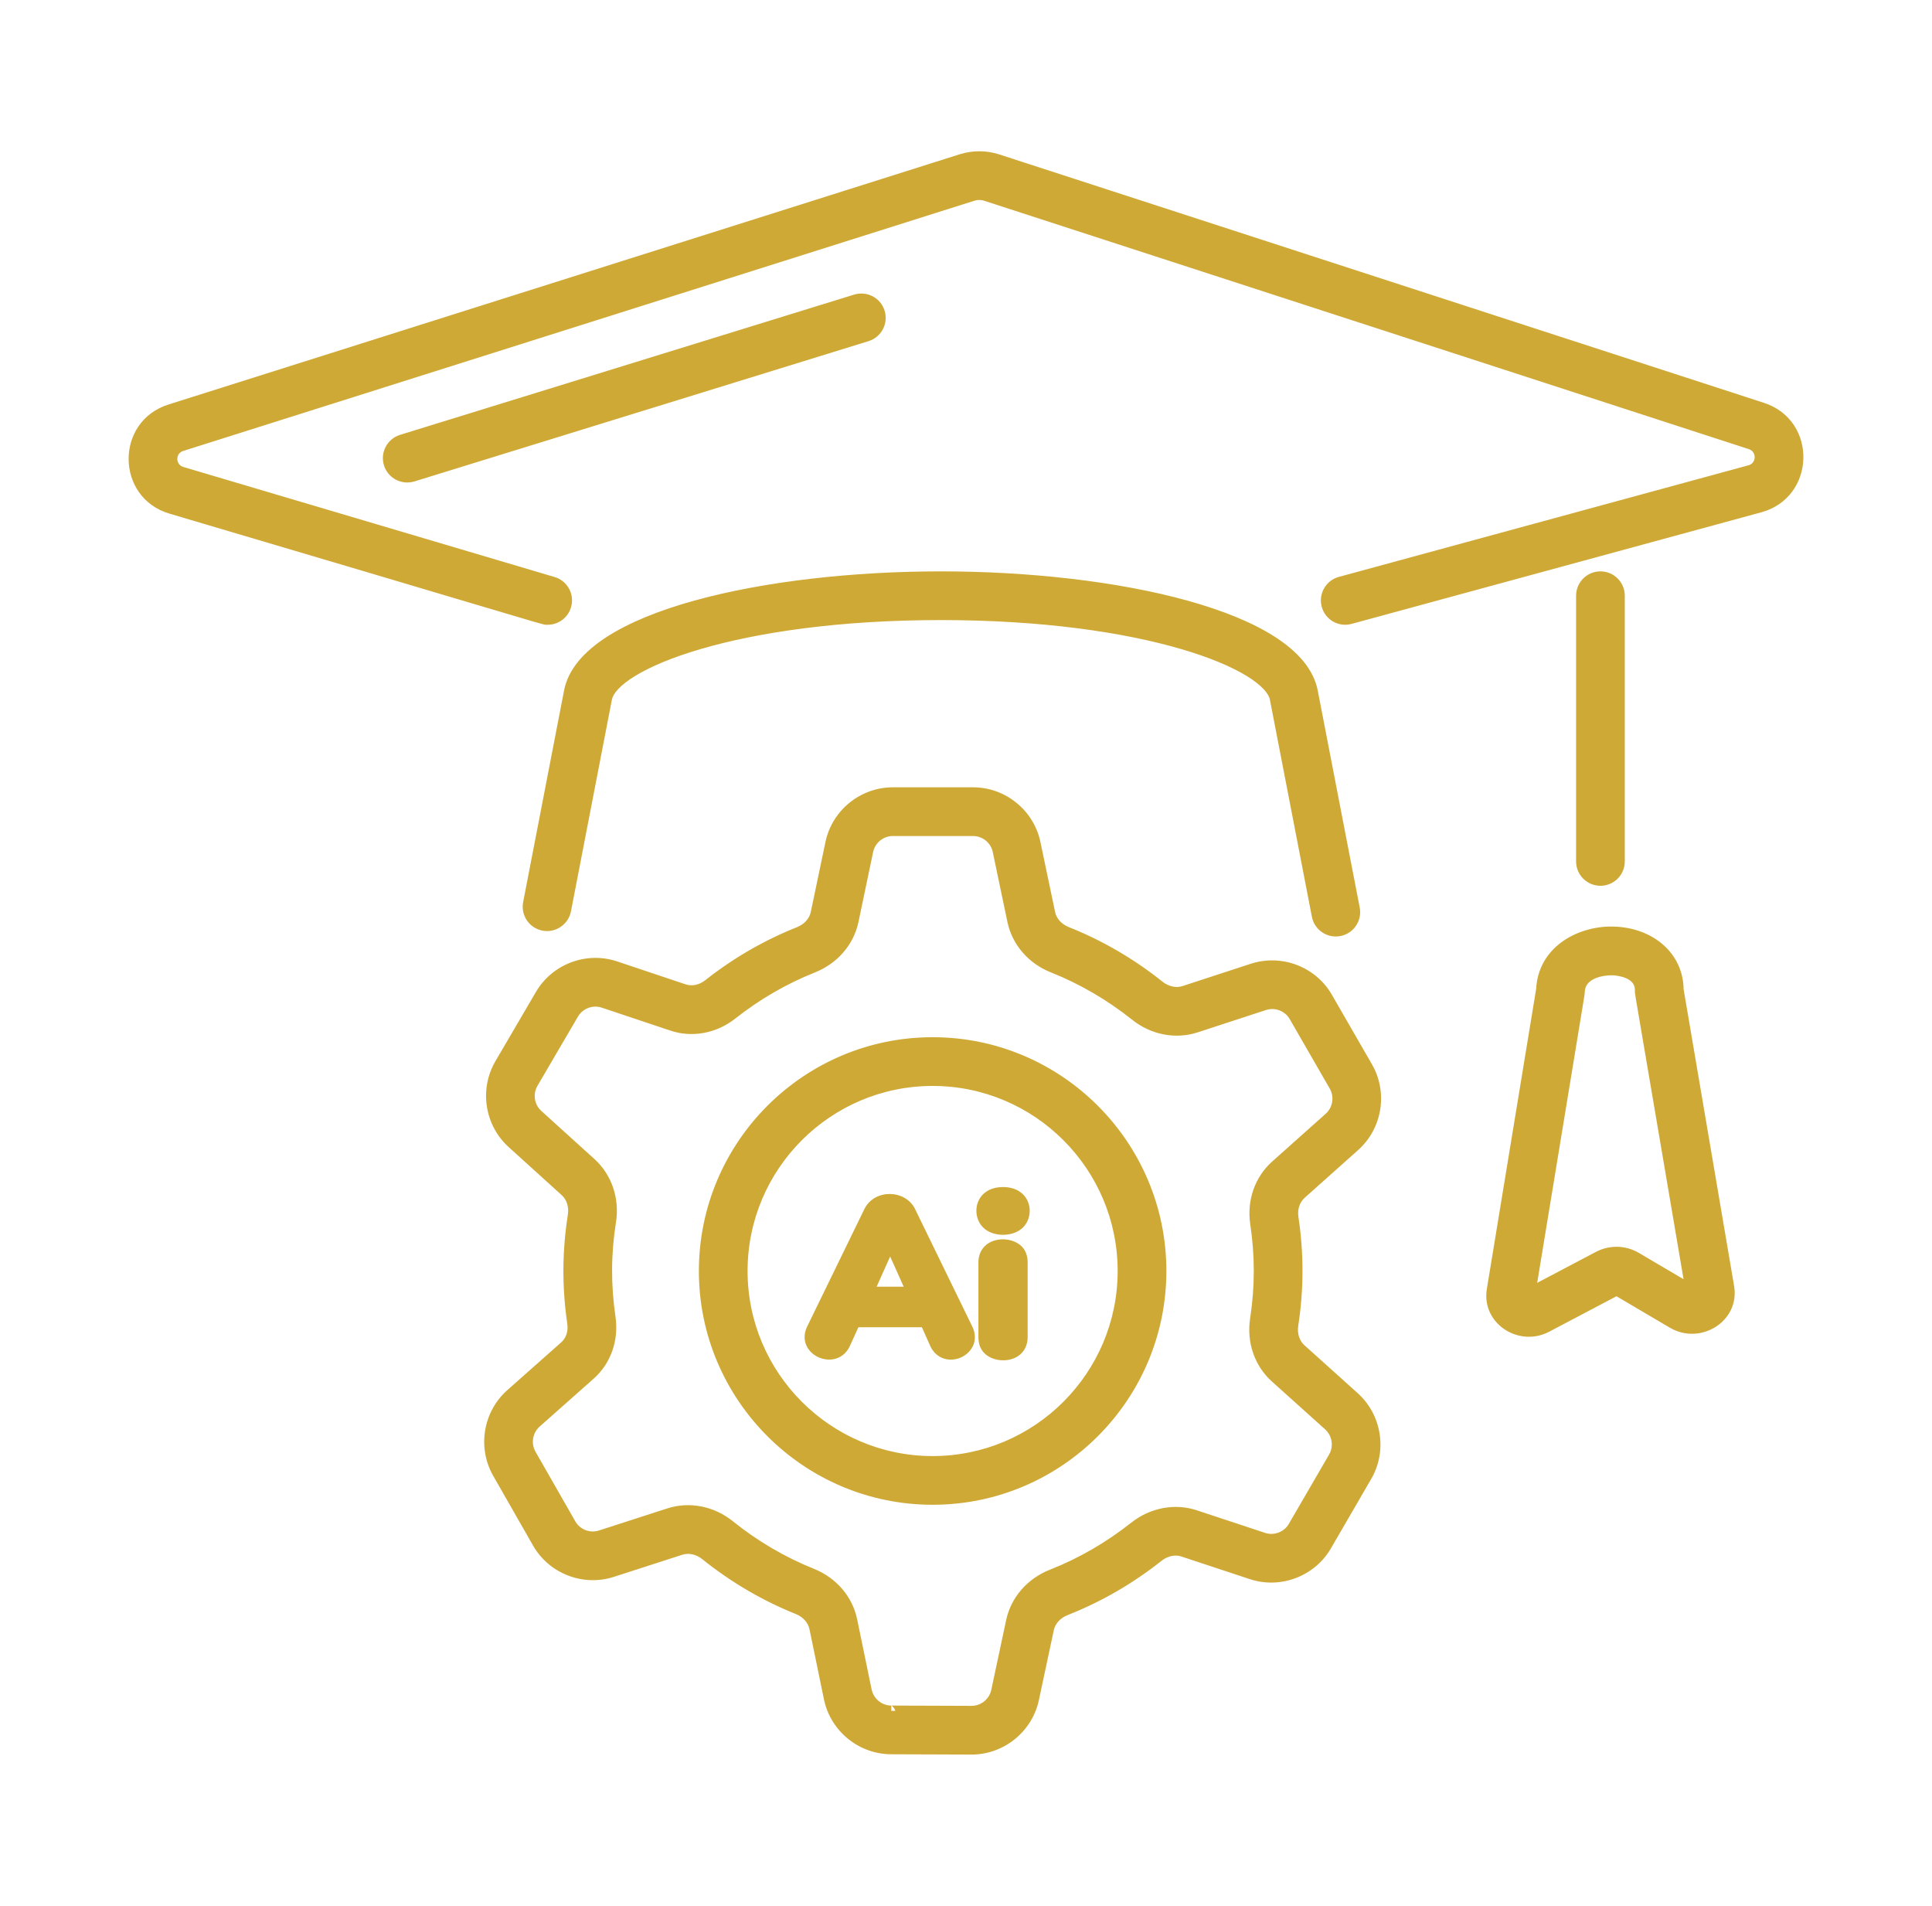 <svg width="73" height="72" viewBox="0 0 73 72" fill="none" xmlns="http://www.w3.org/2000/svg">
<mask id="path-1-outside-1_25818_34287" maskUnits="userSpaceOnUse" x="4.06" y="4.915" width="65" height="62" fill="black">
<rect fill="white" x="4.06" y="4.915" width="65" height="62"/>
<path fill-rule="evenodd" clip-rule="evenodd" d="M17.961 22.624L17.96 22.624C15.985 22.036 12.53 21.008 6.46 19.213C4.611 18.665 4.586 16.055 6.427 15.473L36.324 6.019C36.776 5.878 37.248 5.88 37.695 6.025L66.585 15.408C68.439 16.009 68.373 18.651 66.495 19.162L51.018 23.377C50.628 23.483 50.238 23.255 50.134 22.872C50.03 22.488 50.256 22.092 50.639 21.988L66.117 17.772C66.616 17.637 66.631 16.937 66.141 16.778L37.251 7.394C37.09 7.341 36.919 7.341 36.758 7.392L6.861 16.846C6.376 16.998 6.379 17.688 6.868 17.832L20.899 21.992C21.281 22.105 21.498 22.506 21.385 22.887C21.292 23.2 21.006 23.403 20.695 23.403C20.688 23.403 20.683 23.403 20.678 23.403L20.665 23.404C20.599 23.409 20.531 23.389 17.961 22.624L17.961 22.624ZM21.377 34.392C21.301 34.782 20.917 35.038 20.534 34.962C20.143 34.886 19.888 34.508 19.963 34.118L21.509 26.123C22.06 23.276 28.99 21.786 35.551 21.786C42.113 21.786 49.043 23.276 49.593 26.123L51.179 34.323C51.255 34.714 50.999 35.091 50.609 35.167C50.222 35.242 49.842 34.989 49.766 34.597L48.179 26.396C47.929 25.1 43.288 23.226 35.551 23.226C27.815 23.226 23.174 25.1 22.923 26.396L21.377 34.392ZM61.192 32.544V22.506C61.192 22.108 60.87 21.786 60.472 21.786C60.075 21.786 59.752 22.108 59.752 22.506V32.544C59.752 32.942 60.075 33.264 60.472 33.264C60.87 33.264 61.192 32.942 61.192 32.544ZM63.415 37.39L65.325 48.615C65.522 49.769 64.217 50.589 63.199 49.988L61.084 48.742L58.446 50.132C57.414 50.677 56.195 49.841 56.376 48.735L58.242 37.386C58.311 35.956 59.628 35.204 60.878 35.204C60.904 35.204 60.93 35.205 60.958 35.205C62.383 35.242 63.405 36.155 63.415 37.39ZM57.82 48.829L60.4 47.47C60.841 47.237 61.382 47.248 61.815 47.502L63.883 48.72C63.073 43.95 62.605 41.212 62.336 39.635C61.978 37.538 61.97 37.492 61.974 37.448L61.974 37.445L61.974 37.445L61.974 37.44L61.975 37.429C61.993 36.694 61.031 36.648 60.92 36.645C60.317 36.645 59.695 36.879 59.68 37.477L59.679 37.486C59.678 37.532 59.671 37.578 59.301 39.823L59.3 39.83L59.298 39.843C59.033 41.453 58.583 44.182 57.82 48.829ZM19.301 52.669C18.456 53.418 18.249 54.673 18.809 55.656L20.312 58.288C20.872 59.269 22.06 59.73 23.134 59.382L25.721 58.547C26.029 58.447 26.381 58.523 26.663 58.751C27.727 59.604 28.897 60.291 30.143 60.791C30.479 60.926 30.718 61.194 30.782 61.51L31.328 64.158C31.556 65.265 32.541 66.071 33.671 66.075L36.71 66.086C37.837 66.086 38.823 65.288 39.059 64.186L39.622 61.544C39.689 61.23 39.93 60.963 40.267 60.83C41.515 60.339 42.69 59.66 43.761 58.812C44.044 58.586 44.397 58.512 44.705 58.615L47.286 59.468C48.357 59.824 49.549 59.372 50.116 58.394L51.638 55.773C52.205 54.796 52.007 53.539 51.168 52.782L49.154 50.971C48.913 50.754 48.802 50.411 48.856 50.054C49.066 48.691 49.064 47.35 48.863 46.008C48.81 45.657 48.921 45.321 49.156 45.109L51.185 43.298C52.028 42.545 52.23 41.288 51.666 40.31L50.153 37.683C49.59 36.704 48.403 36.251 47.326 36.599L44.743 37.443C44.435 37.543 44.083 37.468 43.8 37.243C42.732 36.391 41.558 35.708 40.314 35.213C39.976 35.079 39.736 34.811 39.671 34.497L39.117 31.852C38.885 30.746 37.896 29.944 36.766 29.944H33.735C32.606 29.944 31.617 30.746 31.385 31.852L30.831 34.496C30.765 34.811 30.524 35.079 30.188 35.213C28.968 35.699 27.817 36.364 26.769 37.191C26.492 37.408 26.145 37.479 25.848 37.379L23.257 36.512C22.184 36.153 20.994 36.601 20.423 37.576L18.892 40.192C18.321 41.168 18.514 42.426 19.351 43.184L21.36 45.005C21.6 45.222 21.71 45.565 21.654 45.922C21.444 47.267 21.429 48.589 21.633 49.985C21.684 50.326 21.576 50.652 21.345 50.856L19.301 52.669ZM22.301 51.934C22.896 51.404 23.179 50.598 23.058 49.776C22.879 48.544 22.885 47.361 23.077 46.145C23.208 45.307 22.928 44.482 22.328 43.938L20.318 42.117C19.983 41.814 19.906 41.311 20.135 40.92L21.666 38.304C21.894 37.915 22.374 37.735 22.799 37.878L25.391 38.745C26.15 39.002 27 38.843 27.66 38.322C28.6 37.581 29.629 36.985 30.72 36.551C31.507 36.237 32.076 35.58 32.241 34.791L32.795 32.147C32.888 31.705 33.284 31.384 33.735 31.384H36.766C37.218 31.384 37.614 31.705 37.707 32.147L38.261 34.792C38.427 35.58 38.995 36.238 39.781 36.551C40.894 36.993 41.944 37.605 42.902 38.368C43.565 38.898 44.42 39.062 45.191 38.812L47.774 37.968C48.204 37.827 48.68 38.01 48.905 38.401L50.418 41.029C50.643 41.42 50.563 41.923 50.226 42.224L48.197 44.035C47.598 44.571 47.314 45.388 47.438 46.221C47.62 47.436 47.619 48.613 47.433 49.836C47.305 50.674 47.587 51.498 48.19 52.041L50.205 53.853C50.54 54.156 50.62 54.659 50.393 55.05L48.871 57.672C48.644 58.062 48.168 58.243 47.738 58.101L45.157 57.248C44.391 56.994 43.533 57.156 42.867 57.683C41.908 58.443 40.856 59.051 39.739 59.49C38.952 59.801 38.382 60.456 38.214 61.244L37.65 63.885C37.557 64.326 37.161 64.646 36.71 64.646C36.614 64.646 33.58 64.635 33.676 64.635C33.224 64.633 32.829 64.311 32.738 63.867L32.192 61.221C32.031 60.43 31.466 59.77 30.679 59.455C29.565 59.007 28.517 58.392 27.565 57.627C26.919 57.11 26.068 56.922 25.278 57.177L22.692 58.011C22.261 58.151 21.786 57.966 21.563 57.574L20.059 54.942C19.835 54.549 19.919 54.046 20.257 53.746L22.301 51.934ZM43.87 48.017C43.87 52.777 39.999 56.649 35.239 56.649C30.479 56.649 26.607 52.777 26.607 48.017C26.607 43.257 30.479 39.386 35.239 39.386C39.999 39.386 43.87 43.257 43.87 48.017ZM42.431 48.017C42.431 44.051 39.205 40.825 35.239 40.825C31.273 40.825 28.047 44.051 28.047 48.017C28.047 51.983 31.273 55.209 35.239 55.209C39.205 55.209 42.431 51.983 42.431 48.017ZM31.929 50.77L32.306 49.942H34.964L35.332 50.77C35.708 51.579 36.947 51.023 36.563 50.213L34.398 45.768C34.11 45.169 33.144 45.141 32.839 45.768L30.674 50.213C30.287 51.03 31.563 51.571 31.929 50.77ZM33.635 46.981L34.455 48.81H32.815L33.635 46.981ZM37.169 50.516V47.695C37.169 46.973 38.024 46.873 38.42 47.191C38.559 47.303 38.629 47.471 38.629 47.695V50.516C38.629 51.238 37.777 51.34 37.378 51.021C37.239 50.909 37.169 50.74 37.169 50.516ZM38.486 46.255C38.884 45.902 38.776 45.046 37.899 45.046C37.008 45.046 36.925 45.913 37.313 46.255C37.605 46.514 38.193 46.515 38.486 46.255ZM32.333 11.321C32.717 11.207 33.117 11.417 33.234 11.797C33.351 12.176 33.138 12.579 32.759 12.697L15.6 17.996C15.212 18.114 14.815 17.895 14.699 17.521C14.582 17.141 14.794 16.738 15.174 16.62L32.333 11.321Z"/>
</mask>
<path fill-rule="evenodd" clip-rule="evenodd" d="M17.961 22.624L17.96 22.624C15.985 22.036 12.53 21.008 6.46 19.213C4.611 18.665 4.586 16.055 6.427 15.473L36.324 6.019C36.776 5.878 37.248 5.88 37.695 6.025L66.585 15.408C68.439 16.009 68.373 18.651 66.495 19.162L51.018 23.377C50.628 23.483 50.238 23.255 50.134 22.872C50.03 22.488 50.256 22.092 50.639 21.988L66.117 17.772C66.616 17.637 66.631 16.937 66.141 16.778L37.251 7.394C37.09 7.341 36.919 7.341 36.758 7.392L6.861 16.846C6.376 16.998 6.379 17.688 6.868 17.832L20.899 21.992C21.281 22.105 21.498 22.506 21.385 22.887C21.292 23.2 21.006 23.403 20.695 23.403C20.688 23.403 20.683 23.403 20.678 23.403L20.665 23.404C20.599 23.409 20.531 23.389 17.961 22.624L17.961 22.624ZM21.377 34.392C21.301 34.782 20.917 35.038 20.534 34.962C20.143 34.886 19.888 34.508 19.963 34.118L21.509 26.123C22.06 23.276 28.99 21.786 35.551 21.786C42.113 21.786 49.043 23.276 49.593 26.123L51.179 34.323C51.255 34.714 50.999 35.091 50.609 35.167C50.222 35.242 49.842 34.989 49.766 34.597L48.179 26.396C47.929 25.1 43.288 23.226 35.551 23.226C27.815 23.226 23.174 25.1 22.923 26.396L21.377 34.392ZM61.192 32.544V22.506C61.192 22.108 60.87 21.786 60.472 21.786C60.075 21.786 59.752 22.108 59.752 22.506V32.544C59.752 32.942 60.075 33.264 60.472 33.264C60.87 33.264 61.192 32.942 61.192 32.544ZM63.415 37.39L65.325 48.615C65.522 49.769 64.217 50.589 63.199 49.988L61.084 48.742L58.446 50.132C57.414 50.677 56.195 49.841 56.376 48.735L58.242 37.386C58.311 35.956 59.628 35.204 60.878 35.204C60.904 35.204 60.93 35.205 60.958 35.205C62.383 35.242 63.405 36.155 63.415 37.39ZM57.82 48.829L60.4 47.47C60.841 47.237 61.382 47.248 61.815 47.502L63.883 48.72C63.073 43.95 62.605 41.212 62.336 39.635C61.978 37.538 61.97 37.492 61.974 37.448L61.974 37.445L61.974 37.445L61.974 37.44L61.975 37.429C61.993 36.694 61.031 36.648 60.92 36.645C60.317 36.645 59.695 36.879 59.68 37.477L59.679 37.486C59.678 37.532 59.671 37.578 59.301 39.823L59.3 39.83L59.298 39.843C59.033 41.453 58.583 44.182 57.82 48.829ZM19.301 52.669C18.456 53.418 18.249 54.673 18.809 55.656L20.312 58.288C20.872 59.269 22.06 59.73 23.134 59.382L25.721 58.547C26.029 58.447 26.381 58.523 26.663 58.751C27.727 59.604 28.897 60.291 30.143 60.791C30.479 60.926 30.718 61.194 30.782 61.51L31.328 64.158C31.556 65.265 32.541 66.071 33.671 66.075L36.71 66.086C37.837 66.086 38.823 65.288 39.059 64.186L39.622 61.544C39.689 61.23 39.93 60.963 40.267 60.83C41.515 60.339 42.69 59.66 43.761 58.812C44.044 58.586 44.397 58.512 44.705 58.615L47.286 59.468C48.357 59.824 49.549 59.372 50.116 58.394L51.638 55.773C52.205 54.796 52.007 53.539 51.168 52.782L49.154 50.971C48.913 50.754 48.802 50.411 48.856 50.054C49.066 48.691 49.064 47.35 48.863 46.008C48.81 45.657 48.921 45.321 49.156 45.109L51.185 43.298C52.028 42.545 52.23 41.288 51.666 40.31L50.153 37.683C49.59 36.704 48.403 36.251 47.326 36.599L44.743 37.443C44.435 37.543 44.083 37.468 43.8 37.243C42.732 36.391 41.558 35.708 40.314 35.213C39.976 35.079 39.736 34.811 39.671 34.497L39.117 31.852C38.885 30.746 37.896 29.944 36.766 29.944H33.735C32.606 29.944 31.617 30.746 31.385 31.852L30.831 34.496C30.765 34.811 30.524 35.079 30.188 35.213C28.968 35.699 27.817 36.364 26.769 37.191C26.492 37.408 26.145 37.479 25.848 37.379L23.257 36.512C22.184 36.153 20.994 36.601 20.423 37.576L18.892 40.192C18.321 41.168 18.514 42.426 19.351 43.184L21.36 45.005C21.6 45.222 21.71 45.565 21.654 45.922C21.444 47.267 21.429 48.589 21.633 49.985C21.684 50.326 21.576 50.652 21.345 50.856L19.301 52.669ZM22.301 51.934C22.896 51.404 23.179 50.598 23.058 49.776C22.879 48.544 22.885 47.361 23.077 46.145C23.208 45.307 22.928 44.482 22.328 43.938L20.318 42.117C19.983 41.814 19.906 41.311 20.135 40.92L21.666 38.304C21.894 37.915 22.374 37.735 22.799 37.878L25.391 38.745C26.15 39.002 27 38.843 27.66 38.322C28.6 37.581 29.629 36.985 30.72 36.551C31.507 36.237 32.076 35.58 32.241 34.791L32.795 32.147C32.888 31.705 33.284 31.384 33.735 31.384H36.766C37.218 31.384 37.614 31.705 37.707 32.147L38.261 34.792C38.427 35.58 38.995 36.238 39.781 36.551C40.894 36.993 41.944 37.605 42.902 38.368C43.565 38.898 44.42 39.062 45.191 38.812L47.774 37.968C48.204 37.827 48.68 38.01 48.905 38.401L50.418 41.029C50.643 41.42 50.563 41.923 50.226 42.224L48.197 44.035C47.598 44.571 47.314 45.388 47.438 46.221C47.62 47.436 47.619 48.613 47.433 49.836C47.305 50.674 47.587 51.498 48.19 52.041L50.205 53.853C50.54 54.156 50.62 54.659 50.393 55.05L48.871 57.672C48.644 58.062 48.168 58.243 47.738 58.101L45.157 57.248C44.391 56.994 43.533 57.156 42.867 57.683C41.908 58.443 40.856 59.051 39.739 59.49C38.952 59.801 38.382 60.456 38.214 61.244L37.65 63.885C37.557 64.326 37.161 64.646 36.71 64.646C36.614 64.646 33.58 64.635 33.676 64.635C33.224 64.633 32.829 64.311 32.738 63.867L32.192 61.221C32.031 60.43 31.466 59.77 30.679 59.455C29.565 59.007 28.517 58.392 27.565 57.627C26.919 57.11 26.068 56.922 25.278 57.177L22.692 58.011C22.261 58.151 21.786 57.966 21.563 57.574L20.059 54.942C19.835 54.549 19.919 54.046 20.257 53.746L22.301 51.934ZM43.87 48.017C43.87 52.777 39.999 56.649 35.239 56.649C30.479 56.649 26.607 52.777 26.607 48.017C26.607 43.257 30.479 39.386 35.239 39.386C39.999 39.386 43.87 43.257 43.87 48.017ZM42.431 48.017C42.431 44.051 39.205 40.825 35.239 40.825C31.273 40.825 28.047 44.051 28.047 48.017C28.047 51.983 31.273 55.209 35.239 55.209C39.205 55.209 42.431 51.983 42.431 48.017ZM31.929 50.77L32.306 49.942H34.964L35.332 50.77C35.708 51.579 36.947 51.023 36.563 50.213L34.398 45.768C34.11 45.169 33.144 45.141 32.839 45.768L30.674 50.213C30.287 51.03 31.563 51.571 31.929 50.77ZM33.635 46.981L34.455 48.81H32.815L33.635 46.981ZM37.169 50.516V47.695C37.169 46.973 38.024 46.873 38.42 47.191C38.559 47.303 38.629 47.471 38.629 47.695V50.516C38.629 51.238 37.777 51.34 37.378 51.021C37.239 50.909 37.169 50.74 37.169 50.516ZM38.486 46.255C38.884 45.902 38.776 45.046 37.899 45.046C37.008 45.046 36.925 45.913 37.313 46.255C37.605 46.514 38.193 46.515 38.486 46.255ZM32.333 11.321C32.717 11.207 33.117 11.417 33.234 11.797C33.351 12.176 33.138 12.579 32.759 12.697L15.6 17.996C15.212 18.114 14.815 17.895 14.699 17.521C14.582 17.141 14.794 16.738 15.174 16.62L32.333 11.321Z" fill="#CFA935"/>
<path d="M17.96 22.624L18.019 22.433L18.018 22.432L17.96 22.624ZM17.961 22.624L17.902 22.815L17.904 22.816L17.961 22.624ZM6.46 19.213L6.403 19.405L6.403 19.405L6.46 19.213ZM6.427 15.473L6.487 15.663L6.487 15.663L6.427 15.473ZM36.324 6.019L36.264 5.828L36.264 5.828L36.324 6.019ZM37.695 6.025L37.757 5.834L37.757 5.834L37.695 6.025ZM66.585 15.408L66.524 15.598L66.524 15.598L66.585 15.408ZM66.495 19.162L66.443 18.969L66.443 18.969L66.495 19.162ZM51.018 23.377L51.07 23.57L51.071 23.57L51.018 23.377ZM50.134 22.872L49.941 22.924L49.941 22.924L50.134 22.872ZM50.639 21.988L50.587 21.795L50.587 21.795L50.639 21.988ZM66.117 17.772L66.064 17.579L66.064 17.579L66.117 17.772ZM66.141 16.778L66.079 16.968L66.079 16.968L66.141 16.778ZM37.251 7.394L37.188 7.584L37.189 7.585L37.251 7.394ZM36.758 7.392L36.818 7.583L36.819 7.583L36.758 7.392ZM6.861 16.846L6.921 17.037L6.921 17.037L6.861 16.846ZM6.868 17.832L6.925 17.641L6.925 17.641L6.868 17.832ZM20.899 21.992L20.842 22.184L20.842 22.184L20.899 21.992ZM21.385 22.887L21.193 22.83L21.193 22.831L21.385 22.887ZM20.678 23.403L20.664 23.204L20.662 23.204L20.678 23.403ZM20.665 23.404L20.68 23.604L20.681 23.604L20.665 23.404ZM17.961 22.624L18.018 22.433L18.018 22.432L17.961 22.624ZM20.534 34.962L20.573 34.765L20.572 34.765L20.534 34.962ZM21.377 34.392L21.574 34.43L21.574 34.429L21.377 34.392ZM19.963 34.118L20.16 34.156L20.16 34.156L19.963 34.118ZM21.509 26.123L21.706 26.161L21.706 26.161L21.509 26.123ZM49.593 26.123L49.397 26.161L49.397 26.161L49.593 26.123ZM51.179 34.323L50.983 34.361L50.983 34.361L51.179 34.323ZM50.609 35.167L50.572 34.971L50.571 34.971L50.609 35.167ZM49.766 34.597L49.569 34.635L49.569 34.635L49.766 34.597ZM48.179 26.396L47.983 26.434L47.983 26.434L48.179 26.396ZM22.923 26.396L23.12 26.434L23.12 26.434L22.923 26.396ZM65.325 48.615L65.128 48.649L65.128 48.649L65.325 48.615ZM63.415 37.39L63.215 37.391L63.215 37.407L63.218 37.423L63.415 37.39ZM63.199 49.988L63.301 49.816L63.301 49.816L63.199 49.988ZM61.084 48.742L61.186 48.57L61.09 48.513L60.991 48.565L61.084 48.742ZM58.446 50.132L58.353 49.955L58.353 49.955L58.446 50.132ZM56.376 48.735L56.179 48.702L56.179 48.702L56.376 48.735ZM58.242 37.386L58.439 37.418L58.441 37.407L58.441 37.396L58.242 37.386ZM60.958 35.205L60.963 35.005L60.961 35.005L60.958 35.205ZM60.4 47.47L60.493 47.647L60.493 47.647L60.4 47.47ZM57.82 48.829L57.622 48.797L57.557 49.193L57.913 49.006L57.82 48.829ZM61.815 47.502L61.917 47.329L61.916 47.329L61.815 47.502ZM63.883 48.72L63.781 48.892L64.152 49.111L64.08 48.686L63.883 48.72ZM62.336 39.635L62.139 39.669L62.336 39.635ZM61.974 37.448L61.774 37.432L61.774 37.433L61.974 37.448ZM61.974 37.445L61.775 37.422L61.775 37.429L61.974 37.445ZM61.974 37.445L62.173 37.468L62.173 37.46L61.974 37.445ZM61.974 37.44L62.174 37.455L62.174 37.448L61.974 37.44ZM61.975 37.429L62.175 37.438L62.175 37.435L61.975 37.429ZM60.92 36.645L60.925 36.445H60.92V36.645ZM59.68 37.477L59.48 37.472L59.48 37.472L59.68 37.477ZM59.679 37.486L59.48 37.482V37.482L59.679 37.486ZM59.301 39.823L59.498 39.856L59.498 39.856L59.301 39.823ZM59.3 39.83L59.103 39.798L59.103 39.798L59.3 39.83ZM59.298 39.843L59.495 39.876L59.298 39.843ZM18.809 55.656L18.635 55.755L18.635 55.755L18.809 55.656ZM19.301 52.669L19.168 52.519L19.168 52.519L19.301 52.669ZM20.312 58.288L20.486 58.188L20.486 58.188L20.312 58.288ZM23.134 59.382L23.073 59.192L23.073 59.192L23.134 59.382ZM25.721 58.547L25.782 58.737L25.783 58.737L25.721 58.547ZM26.663 58.751L26.538 58.906L26.538 58.907L26.663 58.751ZM30.143 60.791L30.218 60.605L30.217 60.605L30.143 60.791ZM30.782 61.51L30.586 61.55L30.586 61.55L30.782 61.51ZM31.328 64.158L31.524 64.118L31.524 64.118L31.328 64.158ZM33.671 66.075L33.67 66.275H33.67L33.671 66.075ZM36.71 66.086L36.709 66.286H36.71V66.086ZM39.059 64.186L39.254 64.228L39.254 64.228L39.059 64.186ZM39.622 61.544L39.818 61.586L39.818 61.585L39.622 61.544ZM40.267 60.83L40.194 60.644L40.193 60.644L40.267 60.83ZM43.761 58.812L43.885 58.968L43.886 58.968L43.761 58.812ZM44.705 58.615L44.642 58.804L44.642 58.805L44.705 58.615ZM47.286 59.468L47.349 59.279L47.349 59.278L47.286 59.468ZM50.116 58.394L49.943 58.294L49.943 58.294L50.116 58.394ZM51.638 55.773L51.465 55.672L51.465 55.672L51.638 55.773ZM51.168 52.782L51.302 52.634L51.302 52.634L51.168 52.782ZM49.154 50.971L49.02 51.12L49.02 51.12L49.154 50.971ZM48.856 50.054L48.659 50.023L48.659 50.024L48.856 50.054ZM48.863 46.008L48.665 46.037L48.665 46.037L48.863 46.008ZM49.156 45.109L49.023 44.96L49.023 44.96L49.156 45.109ZM51.185 43.298L51.318 43.447L51.318 43.447L51.185 43.298ZM51.666 40.31L51.493 40.41L51.493 40.41L51.666 40.31ZM50.153 37.683L50.326 37.583L50.326 37.583L50.153 37.683ZM47.326 36.599L47.265 36.409L47.264 36.409L47.326 36.599ZM44.743 37.443L44.805 37.633L44.805 37.633L44.743 37.443ZM43.8 37.243L43.925 37.087L43.925 37.087L43.8 37.243ZM40.314 35.213L40.388 35.027L40.388 35.027L40.314 35.213ZM39.671 34.497L39.867 34.456L39.867 34.456L39.671 34.497ZM39.117 31.852L38.921 31.893L38.921 31.893L39.117 31.852ZM31.385 31.852L31.581 31.893L31.581 31.893L31.385 31.852ZM30.831 34.496L30.635 34.455L30.635 34.455L30.831 34.496ZM30.188 35.213L30.262 35.399L30.262 35.399L30.188 35.213ZM26.769 37.191L26.892 37.348L26.893 37.348L26.769 37.191ZM25.848 37.379L25.912 37.19L25.912 37.19L25.848 37.379ZM23.257 36.512L23.194 36.702L23.194 36.702L23.257 36.512ZM20.423 37.576L20.25 37.475L20.25 37.475L20.423 37.576ZM18.892 40.192L19.065 40.293L19.065 40.293L18.892 40.192ZM19.351 43.184L19.486 43.036L19.486 43.036L19.351 43.184ZM21.36 45.005L21.495 44.856L21.495 44.856L21.36 45.005ZM21.654 45.922L21.456 45.891L21.456 45.892L21.654 45.922ZM21.633 49.985L21.435 50.014L21.435 50.014L21.633 49.985ZM21.345 50.856L21.212 50.707L21.212 50.707L21.345 50.856ZM23.058 49.776L22.86 49.805L22.86 49.805L23.058 49.776ZM22.301 51.934L22.433 52.083L22.434 52.083L22.301 51.934ZM23.077 46.145L23.274 46.177L23.275 46.176L23.077 46.145ZM22.328 43.938L22.462 43.789L22.462 43.789L22.328 43.938ZM20.318 42.117L20.184 42.265L20.184 42.265L20.318 42.117ZM20.135 40.92L20.308 41.021L20.308 41.021L20.135 40.92ZM21.666 38.304L21.839 38.405L21.839 38.405L21.666 38.304ZM22.799 37.878L22.736 38.068L22.736 38.068L22.799 37.878ZM25.391 38.745L25.455 38.555L25.454 38.555L25.391 38.745ZM27.66 38.322L27.537 38.165L27.537 38.165L27.66 38.322ZM30.72 36.551L30.794 36.737L30.794 36.737L30.72 36.551ZM32.241 34.791L32.045 34.75L32.045 34.75L32.241 34.791ZM32.795 32.147L32.599 32.106L32.599 32.106L32.795 32.147ZM37.707 32.147L37.902 32.106L37.902 32.106L37.707 32.147ZM38.261 34.792L38.065 34.833L38.065 34.833L38.261 34.792ZM39.781 36.551L39.855 36.365L39.855 36.365L39.781 36.551ZM42.902 38.368L43.027 38.212L43.027 38.212L42.902 38.368ZM45.191 38.812L45.252 39.002L45.253 39.002L45.191 38.812ZM47.774 37.968L47.711 37.778L47.711 37.778L47.774 37.968ZM48.905 38.401L48.732 38.501L48.732 38.501L48.905 38.401ZM50.418 41.029L50.592 40.929L50.592 40.929L50.418 41.029ZM50.226 42.224L50.359 42.374L50.359 42.373L50.226 42.224ZM48.197 44.035L48.064 43.886L48.064 43.886L48.197 44.035ZM47.438 46.221L47.24 46.25L47.24 46.25L47.438 46.221ZM47.433 49.836L47.631 49.866L47.631 49.866L47.433 49.836ZM48.19 52.041L48.056 52.19L48.056 52.19L48.19 52.041ZM50.205 53.853L50.339 53.704L50.338 53.704L50.205 53.853ZM50.393 55.05L50.566 55.15L50.566 55.15L50.393 55.05ZM48.871 57.672L49.044 57.772L49.044 57.772L48.871 57.672ZM47.738 58.101L47.675 58.291L47.675 58.291L47.738 58.101ZM45.157 57.248L45.094 57.438L45.094 57.438L45.157 57.248ZM42.867 57.683L42.743 57.526L42.742 57.526L42.867 57.683ZM39.739 59.49L39.666 59.304L39.666 59.304L39.739 59.49ZM38.214 61.244L38.41 61.286L38.41 61.286L38.214 61.244ZM37.65 63.885L37.455 63.844L37.455 63.844L37.65 63.885ZM33.676 64.635L33.677 64.835L33.677 64.435L33.676 64.635ZM32.738 63.867L32.934 63.827L32.934 63.827L32.738 63.867ZM32.192 61.221L31.996 61.261L31.996 61.261L32.192 61.221ZM30.679 59.455L30.605 59.64L30.605 59.64L30.679 59.455ZM27.565 57.627L27.69 57.472L27.69 57.471L27.565 57.627ZM25.278 57.177L25.217 56.986L25.217 56.986L25.278 57.177ZM22.692 58.011L22.63 57.821L22.63 57.821L22.692 58.011ZM21.563 57.574L21.737 57.475L21.737 57.474L21.563 57.574ZM20.059 54.942L19.885 55.041L19.886 55.041L20.059 54.942ZM20.257 53.746L20.39 53.895L20.39 53.895L20.257 53.746ZM32.306 49.942V49.742H32.177L32.124 49.859L32.306 49.942ZM31.929 50.77L32.111 50.854L32.111 50.853L31.929 50.77ZM34.964 49.942L35.147 49.861L35.094 49.742H34.964V49.942ZM35.332 50.77L35.15 50.852L35.151 50.855L35.332 50.77ZM36.563 50.213L36.743 50.127L36.742 50.125L36.563 50.213ZM34.398 45.768L34.217 45.854L34.218 45.855L34.398 45.768ZM32.839 45.768L33.019 45.855L33.019 45.855L32.839 45.768ZM30.674 50.213L30.494 50.125L30.493 50.127L30.674 50.213ZM34.455 48.81V49.011H34.764L34.637 48.729L34.455 48.81ZM33.635 46.981L33.817 46.9L33.635 46.493L33.452 46.9L33.635 46.981ZM32.815 48.81L32.632 48.729L32.506 49.011H32.815V48.81ZM38.42 47.191L38.546 47.035L38.545 47.035L38.42 47.191ZM37.378 51.021L37.253 51.176L37.253 51.177L37.378 51.021ZM38.486 46.255L38.618 46.405L38.619 46.405L38.486 46.255ZM37.313 46.255L37.446 46.106L37.445 46.105L37.313 46.255ZM33.234 11.797L33.043 11.856L33.234 11.797ZM32.333 11.321L32.276 11.129L32.274 11.13L32.333 11.321ZM32.759 12.697L32.818 12.888L32.818 12.888L32.759 12.697ZM15.6 17.996L15.658 18.188L15.659 18.188L15.6 17.996ZM14.699 17.521L14.508 17.58L14.508 17.58L14.699 17.521ZM15.174 16.62L15.115 16.429L15.115 16.429L15.174 16.62ZM17.902 22.815L17.902 22.815L18.02 22.433L18.019 22.433L17.902 22.815ZM6.403 19.405C12.473 21.2 15.928 22.228 17.904 22.816L18.018 22.432C16.041 21.844 12.586 20.816 6.516 19.022L6.403 19.405ZM6.367 15.282C4.337 15.923 4.366 18.801 6.403 19.405L6.517 19.022C4.857 18.53 4.834 16.186 6.487 15.663L6.367 15.282ZM36.264 5.828L6.367 15.282L6.487 15.663L36.384 6.21L36.264 5.828ZM37.757 5.834C37.27 5.677 36.755 5.675 36.264 5.828L36.383 6.21C36.796 6.081 37.226 6.083 37.634 6.215L37.757 5.834ZM66.647 15.218L37.757 5.834L37.634 6.215L66.524 15.598L66.647 15.218ZM66.548 19.355C68.617 18.791 68.69 15.881 66.647 15.218L66.524 15.598C68.188 16.138 68.129 18.51 66.443 18.969L66.548 19.355ZM51.071 23.57L66.548 19.355L66.443 18.969L50.966 23.184L51.071 23.57ZM49.941 22.924C50.074 23.413 50.573 23.705 51.07 23.57L50.966 23.184C50.683 23.261 50.402 23.096 50.327 22.819L49.941 22.924ZM50.587 21.795C50.097 21.929 49.808 22.434 49.941 22.924L50.327 22.82C50.252 22.542 50.415 22.256 50.692 22.181L50.587 21.795ZM66.064 17.579L50.587 21.795L50.692 22.181L66.169 17.965L66.064 17.579ZM66.079 16.968C66.381 17.066 66.371 17.496 66.064 17.579L66.169 17.965C66.861 17.777 66.882 16.808 66.203 16.587L66.079 16.968ZM37.189 7.585L66.079 16.968L66.203 16.587L37.313 7.204L37.189 7.585ZM36.819 7.583C36.94 7.544 37.067 7.545 37.188 7.584L37.313 7.204C37.112 7.138 36.898 7.138 36.697 7.202L36.819 7.583ZM6.921 17.037L36.818 7.583L36.697 7.202L6.801 16.655L6.921 17.037ZM6.925 17.641C6.628 17.553 6.623 17.131 6.921 17.037L6.801 16.655C6.13 16.866 6.131 17.823 6.812 18.024L6.925 17.641ZM20.956 21.8L6.925 17.641L6.812 18.024L20.842 22.184L20.956 21.8ZM21.576 22.944C21.721 22.457 21.443 21.945 20.956 21.8L20.842 22.184C21.118 22.265 21.275 22.555 21.193 22.83L21.576 22.944ZM20.695 23.603C21.092 23.603 21.458 23.344 21.576 22.944L21.193 22.831C21.126 23.056 20.92 23.203 20.695 23.203V23.603ZM20.692 23.603C20.693 23.603 20.694 23.603 20.695 23.603V23.203C20.683 23.203 20.672 23.203 20.664 23.204L20.692 23.603ZM20.681 23.604L20.694 23.602L20.662 23.204L20.649 23.205L20.681 23.604ZM17.904 22.816C19.189 23.198 19.849 23.395 20.197 23.495C20.369 23.545 20.469 23.572 20.53 23.587C20.594 23.602 20.634 23.607 20.68 23.604L20.651 23.205C20.65 23.205 20.652 23.205 20.655 23.205C20.658 23.205 20.66 23.205 20.659 23.205C20.657 23.205 20.647 23.203 20.622 23.197C20.572 23.185 20.481 23.161 20.308 23.111C19.962 23.011 19.304 22.815 18.018 22.433L17.904 22.816ZM17.904 22.816L17.905 22.816L18.018 22.432L18.017 22.432L17.904 22.816ZM20.494 35.158C20.987 35.256 21.477 34.929 21.574 34.43L21.181 34.353C21.126 34.636 20.847 34.82 20.573 34.765L20.494 35.158ZM19.767 34.08C19.67 34.579 19.997 35.062 20.495 35.158L20.572 34.765C20.29 34.711 20.105 34.438 20.16 34.156L19.767 34.08ZM21.313 26.085L19.767 34.08L20.16 34.156L21.706 26.161L21.313 26.085ZM35.551 21.586C32.258 21.586 28.866 21.959 26.223 22.694C24.902 23.061 23.757 23.521 22.904 24.076C22.053 24.63 21.465 25.297 21.313 26.085L21.706 26.161C21.829 25.525 22.314 24.938 23.122 24.412C23.928 23.887 25.029 23.441 26.33 23.079C28.929 22.357 32.283 21.986 35.551 21.986V21.586ZM49.79 26.085C49.637 25.297 49.05 24.63 48.199 24.077C47.346 23.521 46.201 23.061 44.88 22.694C42.236 21.959 38.845 21.586 35.551 21.586V21.986C38.82 21.986 42.174 22.357 44.773 23.079C46.073 23.441 47.175 23.887 47.981 24.412C48.789 24.938 49.274 25.526 49.397 26.161L49.79 26.085ZM51.376 34.285L49.79 26.085L49.397 26.161L50.983 34.361L51.376 34.285ZM50.648 35.363C51.146 35.267 51.473 34.784 51.376 34.285L50.983 34.361C51.038 34.643 50.853 34.916 50.572 34.971L50.648 35.363ZM49.569 34.635C49.666 35.137 50.152 35.459 50.648 35.363L50.571 34.971C50.291 35.025 50.017 34.842 49.962 34.559L49.569 34.635ZM47.983 26.434L49.569 34.635L49.962 34.559L48.376 26.358L47.983 26.434ZM35.551 23.426C39.405 23.426 42.48 23.893 44.617 24.517C45.686 24.829 46.514 25.179 47.085 25.525C47.371 25.698 47.587 25.867 47.737 26.026C47.888 26.185 47.962 26.323 47.983 26.434L48.376 26.359C48.335 26.146 48.208 25.942 48.028 25.751C47.846 25.558 47.598 25.368 47.292 25.183C46.681 24.813 45.818 24.451 44.729 24.133C42.548 23.496 39.434 23.026 35.551 23.026V23.426ZM23.12 26.434C23.141 26.323 23.214 26.185 23.366 26.025C23.515 25.867 23.732 25.698 24.018 25.525C24.589 25.179 25.417 24.829 26.486 24.517C28.623 23.893 31.698 23.426 35.551 23.426V23.026C31.668 23.026 28.555 23.496 26.374 24.133C25.285 24.451 24.422 24.813 23.811 25.183C23.505 25.368 23.257 25.558 23.075 25.75C22.894 25.941 22.768 26.145 22.727 26.358L23.12 26.434ZM21.574 34.429L23.12 26.434L22.727 26.358L21.181 34.353L21.574 34.429ZM60.992 22.506V32.544H61.392V22.506H60.992ZM60.472 21.986C60.759 21.986 60.992 22.219 60.992 22.506H61.392C61.392 21.998 60.98 21.586 60.472 21.586V21.986ZM59.952 22.506C59.952 22.219 60.185 21.986 60.472 21.986V21.586C59.964 21.586 59.552 21.998 59.552 22.506H59.952ZM59.952 32.544V22.506H59.552V32.544H59.952ZM60.472 33.064C60.185 33.064 59.952 32.831 59.952 32.544H59.552C59.552 33.052 59.964 33.464 60.472 33.464V33.064ZM60.992 32.544C60.992 32.831 60.759 33.064 60.472 33.064V33.464C60.98 33.464 61.392 33.052 61.392 32.544H60.992ZM65.522 48.582L63.612 37.356L63.218 37.423L65.128 48.649L65.522 48.582ZM63.097 50.16C64.243 50.837 65.751 49.925 65.522 48.582L65.128 48.649C65.293 49.614 64.191 50.342 63.301 49.816L63.097 50.16ZM60.983 48.915L63.098 50.161L63.301 49.816L61.186 48.57L60.983 48.915ZM58.539 50.309L61.177 48.919L60.991 48.565L58.353 49.955L58.539 50.309ZM56.179 48.702C55.968 49.987 57.376 50.923 58.539 50.309L58.353 49.955C57.453 50.431 56.421 49.694 56.573 48.767L56.179 48.702ZM58.044 37.353L56.179 48.702L56.573 48.767L58.439 37.418L58.044 37.353ZM60.878 35.004C59.569 35.004 58.118 35.798 58.042 37.376L58.441 37.396C58.504 36.115 59.687 35.404 60.878 35.404V35.004ZM60.961 35.005C60.934 35.005 60.906 35.004 60.878 35.004V35.404C60.902 35.404 60.926 35.405 60.954 35.405L60.961 35.005ZM63.615 37.388C63.604 36.022 62.471 35.044 60.963 35.005L60.952 35.405C62.296 35.44 63.206 36.289 63.215 37.391L63.615 37.388ZM60.306 47.293L57.727 48.652L57.913 49.006L60.493 47.647L60.306 47.293ZM61.916 47.329C61.423 47.04 60.809 47.028 60.306 47.293L60.493 47.647C60.874 47.446 61.341 47.455 61.714 47.674L61.916 47.329ZM63.984 48.547L61.917 47.329L61.714 47.674L63.781 48.892L63.984 48.547ZM62.139 39.669C62.408 41.246 62.876 43.983 63.685 48.753L64.08 48.686C63.27 43.916 62.803 41.178 62.533 39.601L62.139 39.669ZM61.774 37.433C61.772 37.465 61.774 37.493 61.78 37.54C61.787 37.587 61.799 37.665 61.822 37.804C61.868 38.084 61.96 38.62 62.139 39.669L62.533 39.601C62.354 38.552 62.263 38.017 62.217 37.739C62.193 37.599 62.182 37.526 62.177 37.487C62.174 37.467 62.173 37.459 62.173 37.456C62.173 37.456 62.173 37.457 62.173 37.459C62.173 37.462 62.173 37.463 62.173 37.463L61.774 37.433ZM61.775 37.429L61.774 37.432L62.173 37.464L62.173 37.461L61.775 37.429ZM61.775 37.421L61.775 37.422L62.172 37.468L62.172 37.468L61.775 37.421ZM61.775 37.424L61.775 37.43L62.173 37.46L62.174 37.455L61.775 37.424ZM61.775 37.421L61.775 37.431L62.174 37.448L62.175 37.438L61.775 37.421ZM60.915 36.845C60.963 36.846 61.202 36.858 61.42 36.947C61.527 36.991 61.618 37.05 61.679 37.124C61.738 37.195 61.778 37.288 61.775 37.424L62.175 37.435C62.181 37.203 62.108 37.014 61.987 36.869C61.87 36.728 61.717 36.637 61.572 36.577C61.285 36.459 60.987 36.447 60.925 36.445L60.915 36.845ZM59.88 37.482C59.885 37.266 59.994 37.116 60.179 37.01C60.372 36.9 60.64 36.845 60.92 36.845V36.445C60.597 36.445 60.253 36.507 59.98 36.663C59.699 36.824 59.489 37.09 59.48 37.472L59.88 37.482ZM59.88 37.49L59.88 37.481L59.48 37.472L59.48 37.482L59.88 37.49ZM59.498 39.856C59.683 38.733 59.778 38.16 59.826 37.862C59.873 37.574 59.879 37.531 59.88 37.49L59.48 37.482C59.48 37.487 59.481 37.49 59.431 37.798C59.383 38.096 59.289 38.668 59.104 39.791L59.498 39.856ZM59.497 39.863L59.498 39.856L59.104 39.791L59.103 39.798L59.497 39.863ZM59.495 39.876L59.497 39.863L59.103 39.798L59.1 39.811L59.495 39.876ZM58.017 48.861C58.78 44.215 59.23 41.485 59.495 39.876L59.1 39.811C58.835 41.42 58.386 44.15 57.622 48.797L58.017 48.861ZM18.982 55.556C18.469 54.657 18.66 53.505 19.433 52.818L19.168 52.519C18.253 53.331 18.028 54.69 18.635 55.755L18.982 55.556ZM20.486 58.188L18.982 55.556L18.635 55.755L20.139 58.387L20.486 58.188ZM23.073 59.192C22.088 59.511 20.999 59.088 20.486 58.188L20.139 58.387C20.745 59.45 22.031 59.95 23.196 59.572L23.073 59.192ZM25.659 58.357L23.073 59.192L23.196 59.572L25.782 58.737L25.659 58.357ZM26.788 58.595C26.461 58.331 26.04 58.233 25.659 58.357L25.783 58.737C26.018 58.661 26.3 58.715 26.538 58.906L26.788 58.595ZM30.217 60.605C28.99 60.112 27.837 59.436 26.788 58.595L26.538 58.907C27.617 59.772 28.804 60.469 30.068 60.976L30.217 60.605ZM30.978 61.469C30.898 61.079 30.606 60.761 30.218 60.605L30.068 60.976C30.351 61.09 30.537 61.309 30.586 61.55L30.978 61.469ZM31.524 64.118L30.978 61.469L30.586 61.55L31.132 64.198L31.524 64.118ZM33.672 65.875C32.636 65.871 31.733 65.132 31.524 64.118L31.132 64.198C31.379 65.398 32.446 66.27 33.67 66.275L33.672 65.875ZM36.711 65.886L33.672 65.875L33.67 66.275L36.709 66.286L36.711 65.886ZM38.863 64.144C38.647 65.154 37.743 65.886 36.71 65.886V66.286C37.931 66.286 38.999 65.422 39.254 64.228L38.863 64.144ZM39.426 61.502L38.863 64.144L39.254 64.228L39.818 61.586L39.426 61.502ZM40.193 60.644C39.804 60.798 39.509 61.113 39.426 61.502L39.818 61.585C39.868 61.347 40.056 61.128 40.341 61.016L40.193 60.644ZM43.637 58.655C42.581 59.491 41.423 60.16 40.194 60.644L40.34 61.016C41.607 60.518 42.8 59.829 43.885 58.968L43.637 58.655ZM44.768 58.425C44.387 58.298 43.965 58.393 43.636 58.655L43.886 58.968C44.123 58.779 44.406 58.726 44.642 58.804L44.768 58.425ZM47.349 59.278L44.768 58.425L44.642 58.805L47.223 59.658L47.349 59.278ZM49.943 58.294C49.424 59.19 48.33 59.604 47.349 59.279L47.223 59.658C48.384 60.043 49.675 59.554 50.289 58.495L49.943 58.294ZM51.465 55.672L49.943 58.294L50.289 58.495L51.811 55.873L51.465 55.672ZM51.034 52.931C51.803 53.624 51.985 54.778 51.465 55.672L51.811 55.873C52.426 54.815 52.211 53.453 51.302 52.634L51.034 52.931ZM49.02 51.12L51.035 52.931L51.302 52.634L49.287 50.822L49.02 51.12ZM48.659 50.024C48.596 50.438 48.722 50.852 49.02 51.12L49.287 50.823C49.103 50.657 49.008 50.384 49.054 50.084L48.659 50.024ZM48.665 46.037C48.863 47.36 48.865 48.681 48.659 50.023L49.054 50.084C49.267 48.701 49.265 47.34 49.061 45.978L48.665 46.037ZM49.023 44.96C48.731 45.222 48.604 45.629 48.665 46.037L49.061 45.978C49.017 45.684 49.111 45.419 49.29 45.258L49.023 44.96ZM51.052 43.149L49.023 44.96L49.289 45.258L51.318 43.447L51.052 43.149ZM51.493 40.41C52.009 41.306 51.824 42.459 51.052 43.149L51.318 43.447C52.232 42.631 52.45 41.27 51.839 40.21L51.493 40.41ZM49.98 37.782L51.493 40.41L51.839 40.21L50.326 37.583L49.98 37.782ZM47.388 36.789C48.375 36.47 49.464 36.887 49.98 37.782L50.326 37.583C49.715 36.522 48.43 36.032 47.265 36.409L47.388 36.789ZM44.805 37.633L47.389 36.789L47.264 36.409L44.681 37.253L44.805 37.633ZM43.676 37.399C44.003 37.661 44.425 37.757 44.805 37.633L44.681 37.253C44.446 37.33 44.162 37.276 43.925 37.087L43.676 37.399ZM40.24 35.399C41.465 35.886 42.622 36.559 43.676 37.399L43.925 37.087C42.841 36.222 41.651 35.529 40.388 35.027L40.24 35.399ZM39.475 34.537C39.556 34.927 39.849 35.244 40.24 35.399L40.388 35.027C40.103 34.914 39.916 34.695 39.867 34.456L39.475 34.537ZM38.921 31.893L39.475 34.538L39.867 34.456L39.312 31.811L38.921 31.893ZM36.766 30.144C37.801 30.144 38.709 30.88 38.921 31.893L39.312 31.811C39.062 30.612 37.991 29.744 36.766 29.744V30.144ZM33.735 30.144H36.766V29.744H33.735V30.144ZM31.581 31.893C31.793 30.88 32.7 30.144 33.735 30.144V29.744C32.511 29.744 31.44 30.612 31.189 31.811L31.581 31.893ZM31.027 34.537L31.581 31.893L31.189 31.811L30.635 34.455L31.027 34.537ZM30.262 35.399C30.651 35.244 30.946 34.926 31.027 34.536L30.635 34.455C30.585 34.695 30.398 34.914 30.114 35.028L30.262 35.399ZM26.893 37.348C27.926 36.533 29.06 35.877 30.262 35.399L30.114 35.028C28.876 35.52 27.708 36.195 26.645 37.034L26.893 37.348ZM25.785 37.569C26.154 37.693 26.57 37.601 26.892 37.348L26.645 37.034C26.414 37.215 26.137 37.265 25.912 37.19L25.785 37.569ZM23.194 36.702L25.785 37.569L25.912 37.19L23.32 36.322L23.194 36.702ZM20.596 37.677C21.119 36.783 22.211 36.373 23.194 36.702L23.32 36.322C22.158 35.933 20.869 36.418 20.25 37.475L20.596 37.677ZM19.065 40.293L20.596 37.677L20.25 37.475L18.719 40.091L19.065 40.293ZM19.486 43.036C18.719 42.341 18.541 41.187 19.065 40.293L18.719 40.091C18.101 41.148 18.31 42.511 19.217 43.333L19.486 43.036ZM21.495 44.856L19.486 43.036L19.217 43.333L21.226 45.153L21.495 44.856ZM21.851 45.953C21.917 45.539 21.791 45.125 21.495 44.856L21.226 45.153C21.41 45.319 21.503 45.592 21.456 45.891L21.851 45.953ZM21.831 49.956C21.63 48.58 21.645 47.278 21.852 45.953L21.456 45.892C21.243 47.255 21.229 48.598 21.435 50.014L21.831 49.956ZM21.477 51.006C21.766 50.751 21.89 50.354 21.831 49.956L21.435 50.014C21.477 50.297 21.386 50.552 21.212 50.707L21.477 51.006ZM19.433 52.818L21.477 51.006L21.212 50.707L19.168 52.519L19.433 52.818ZM22.86 49.805C22.972 50.564 22.71 51.302 22.168 51.784L22.434 52.083C23.082 51.507 23.386 50.632 23.256 49.747L22.86 49.805ZM22.879 46.114C22.684 47.35 22.678 48.553 22.86 49.805L23.256 49.747C23.079 48.535 23.085 47.372 23.274 46.177L22.879 46.114ZM22.194 44.086C22.741 44.582 23.001 45.339 22.879 46.114L23.275 46.176C23.416 45.276 23.115 44.382 22.462 43.789L22.194 44.086ZM20.184 42.265L22.194 44.086L22.462 43.789L20.452 41.969L20.184 42.265ZM19.963 40.819C19.686 41.291 19.779 41.898 20.184 42.265L20.452 41.969C20.188 41.729 20.127 41.33 20.308 41.021L19.963 40.819ZM21.493 38.203L19.962 40.819L20.308 41.021L21.839 38.405L21.493 38.203ZM22.863 37.688C22.348 37.515 21.769 37.732 21.493 38.203L21.839 38.405C22.019 38.097 22.4 37.955 22.736 38.068L22.863 37.688ZM25.454 38.555L22.863 37.688L22.736 38.068L25.327 38.934L25.454 38.555ZM27.537 38.165C26.926 38.646 26.146 38.789 25.455 38.555L25.327 38.934C26.154 39.214 27.074 39.039 27.784 38.479L27.537 38.165ZM30.646 36.365C29.537 36.807 28.491 37.412 27.537 38.165L27.784 38.479C28.709 37.75 29.721 37.164 30.794 36.737L30.646 36.365ZM32.045 34.75C31.895 35.469 31.375 36.075 30.646 36.365L30.794 36.737C31.639 36.4 32.257 35.691 32.437 34.832L32.045 34.75ZM32.599 32.106L32.045 34.75L32.437 34.832L32.991 32.188L32.599 32.106ZM33.735 31.184C33.189 31.184 32.712 31.571 32.599 32.106L32.991 32.188C33.064 31.838 33.378 31.584 33.735 31.584V31.184ZM36.766 31.184H33.735V31.584H36.766V31.184ZM37.902 32.106C37.79 31.571 37.313 31.184 36.766 31.184V31.584C37.124 31.584 37.438 31.838 37.511 32.188L37.902 32.106ZM38.456 34.751L37.902 32.106L37.511 32.188L38.065 34.833L38.456 34.751ZM39.855 36.365C39.127 36.075 38.608 35.47 38.456 34.751L38.065 34.833C38.246 35.691 38.862 36.401 39.708 36.736L39.855 36.365ZM43.027 38.212C42.054 37.437 40.987 36.815 39.855 36.365L39.708 36.736C40.802 37.172 41.834 37.773 42.778 38.525L43.027 38.212ZM45.129 38.622C44.425 38.85 43.64 38.702 43.027 38.212L42.778 38.525C43.49 39.094 44.415 39.274 45.252 39.002L45.129 38.622ZM47.711 37.778L45.129 38.622L45.253 39.002L47.836 38.158L47.711 37.778ZM49.078 38.302C48.806 37.828 48.232 37.608 47.711 37.778L47.836 38.158C48.176 38.047 48.554 38.192 48.732 38.501L49.078 38.302ZM50.592 40.929L49.078 38.301L48.732 38.501L50.245 41.128L50.592 40.929ZM50.359 42.373C50.767 42.009 50.864 41.402 50.592 40.929L50.245 41.128C50.423 41.438 50.359 41.837 50.093 42.075L50.359 42.373ZM48.331 44.184L50.359 42.374L50.093 42.075L48.064 43.886L48.331 44.184ZM47.636 46.191C47.521 45.421 47.784 44.673 48.331 44.184L48.064 43.886C47.412 44.47 47.107 45.354 47.24 46.25L47.636 46.191ZM47.631 49.866C47.82 48.624 47.821 47.426 47.636 46.191L47.24 46.25C47.419 47.446 47.419 48.603 47.236 49.805L47.631 49.866ZM48.324 51.893C47.774 51.397 47.512 50.641 47.631 49.866L47.236 49.805C47.097 50.706 47.4 51.599 48.056 52.19L48.324 51.893ZM50.338 53.704L48.324 51.893L48.056 52.19L50.071 54.001L50.338 53.704ZM50.566 55.15C50.84 54.677 50.744 54.07 50.339 53.704L50.071 54.001C50.336 54.241 50.399 54.641 50.22 54.95L50.566 55.15ZM49.044 57.772L50.566 55.15L50.22 54.95L48.698 57.571L49.044 57.772ZM47.675 58.291C48.195 58.462 48.769 58.245 49.044 57.772L48.699 57.571C48.518 57.88 48.141 58.023 47.8 57.911L47.675 58.291ZM45.094 57.438L47.675 58.291L47.801 57.911L45.22 57.058L45.094 57.438ZM42.991 57.84C43.608 57.352 44.396 57.206 45.094 57.438L45.22 57.058C44.386 56.782 43.459 56.96 42.743 57.526L42.991 57.84ZM39.812 59.676C40.948 59.23 42.017 58.612 42.991 57.84L42.742 57.526C41.798 58.274 40.764 58.872 39.666 59.304L39.812 59.676ZM38.41 61.286C38.562 60.568 39.084 59.964 39.812 59.676L39.666 59.304C38.82 59.638 38.201 60.345 38.018 61.202L38.41 61.286ZM37.846 63.927L38.41 61.286L38.018 61.202L37.455 63.844L37.846 63.927ZM36.71 64.846C37.255 64.846 37.733 64.461 37.846 63.927L37.455 63.844C37.381 64.192 37.067 64.446 36.71 64.446V64.846ZM33.676 64.435C33.675 64.435 33.674 64.435 33.673 64.435C33.673 64.435 33.672 64.435 33.671 64.435C33.67 64.435 33.668 64.435 33.667 64.435C33.663 64.435 33.573 64.462 33.508 64.524C33.494 64.721 33.661 64.834 33.665 64.835C33.666 64.835 33.669 64.835 33.669 64.835C33.671 64.835 33.672 64.835 33.672 64.835C33.673 64.835 33.674 64.835 33.675 64.835C33.678 64.835 33.684 64.835 33.692 64.835C33.709 64.835 33.737 64.835 33.774 64.835C33.848 64.836 33.959 64.836 34.095 64.837C34.368 64.838 34.741 64.839 35.12 64.84C35.878 64.843 36.661 64.846 36.71 64.846V64.446C36.662 64.446 35.88 64.443 35.121 64.44C34.742 64.439 34.369 64.438 34.097 64.437C33.961 64.436 33.85 64.436 33.776 64.435C33.739 64.435 33.711 64.435 33.694 64.435C33.686 64.435 33.681 64.435 33.678 64.435C33.677 64.435 33.677 64.435 33.677 64.435C33.677 64.435 33.678 64.435 33.678 64.435C33.678 64.435 33.679 64.435 33.679 64.435C33.68 64.435 33.682 64.435 33.683 64.435C33.688 64.435 33.855 64.549 33.84 64.746C33.775 64.808 33.685 64.835 33.681 64.835C33.68 64.835 33.678 64.835 33.678 64.835C33.677 64.835 33.677 64.835 33.676 64.835C33.676 64.835 33.676 64.835 33.676 64.835C33.676 64.835 33.676 64.835 33.677 64.835L33.676 64.435ZM32.542 63.908C32.652 64.444 33.128 64.833 33.676 64.835L33.677 64.435C33.319 64.434 33.006 64.177 32.934 63.827L32.542 63.908ZM31.996 61.261L32.542 63.908L32.934 63.827L32.388 61.18L31.996 61.261ZM30.605 59.64C31.333 59.932 31.849 60.54 31.996 61.261L32.388 61.181C32.213 60.32 31.599 59.608 30.754 59.269L30.605 59.64ZM27.44 57.783C28.407 58.561 29.472 59.185 30.605 59.64L30.754 59.269C29.659 58.829 28.627 58.224 27.69 57.472L27.44 57.783ZM25.34 57.367C26.06 57.135 26.842 57.304 27.44 57.783L27.69 57.471C26.997 56.915 26.076 56.71 25.217 56.986L25.34 57.367ZM22.753 58.202L25.34 57.367L25.217 56.986L22.63 57.821L22.753 58.202ZM21.389 57.672C21.659 58.147 22.233 58.37 22.753 58.202L22.63 57.821C22.29 57.931 21.913 57.785 21.737 57.475L21.389 57.672ZM19.886 55.041L21.389 57.673L21.737 57.474L20.233 54.843L19.886 55.041ZM20.124 53.596C19.715 53.959 19.614 54.566 19.885 55.041L20.233 54.843C20.056 54.532 20.122 54.133 20.39 53.895L20.124 53.596ZM22.168 51.784L20.124 53.596L20.39 53.895L22.433 52.083L22.168 51.784ZM35.239 56.849C40.109 56.849 44.071 52.887 44.071 48.017H43.67C43.67 52.666 39.888 56.449 35.239 56.449V56.849ZM26.407 48.017C26.407 52.887 30.369 56.849 35.239 56.849V56.449C30.59 56.449 26.807 52.666 26.807 48.017H26.407ZM35.239 39.185C30.369 39.185 26.407 43.147 26.407 48.017H26.807C26.807 43.368 30.59 39.586 35.239 39.586V39.185ZM44.071 48.017C44.071 43.147 40.109 39.185 35.239 39.185V39.586C39.888 39.586 43.67 43.368 43.67 48.017H44.071ZM35.239 41.026C39.094 41.026 42.23 44.162 42.23 48.017H42.631C42.631 43.941 39.315 40.626 35.239 40.626V41.026ZM28.247 48.017C28.247 44.162 31.384 41.026 35.239 41.026V40.626C31.163 40.626 27.847 43.941 27.847 48.017H28.247ZM35.239 55.009C31.384 55.009 28.247 51.872 28.247 48.017H27.847C27.847 52.093 31.163 55.409 35.239 55.409V55.009ZM42.23 48.017C42.23 51.872 39.094 55.009 35.239 55.009V55.409C39.315 55.409 42.631 52.093 42.631 48.017H42.23ZM32.124 49.859L31.747 50.688L32.111 50.853L32.488 50.025L32.124 49.859ZM34.964 49.742H32.306V50.142H34.964V49.742ZM35.515 50.689L35.147 49.861L34.781 50.024L35.15 50.852L35.515 50.689ZM36.382 50.299C36.454 50.451 36.446 50.577 36.402 50.674C36.357 50.777 36.266 50.864 36.15 50.916C36.034 50.969 35.906 50.98 35.794 50.947C35.688 50.915 35.584 50.838 35.514 50.686L35.151 50.855C35.268 51.107 35.46 51.264 35.679 51.33C35.894 51.394 36.122 51.368 36.314 51.281C36.507 51.194 36.677 51.041 36.768 50.837C36.861 50.627 36.863 50.38 36.743 50.127L36.382 50.299ZM34.218 45.855L36.383 50.301L36.742 50.125L34.577 45.68L34.218 45.855ZM33.019 45.855C33.131 45.625 33.368 45.505 33.623 45.508C33.879 45.511 34.113 45.637 34.217 45.854L34.578 45.681C34.394 45.299 34.002 45.112 33.627 45.108C33.25 45.104 32.852 45.284 32.659 45.68L33.019 45.855ZM30.854 50.301L33.019 45.855L32.659 45.68L30.494 50.125L30.854 50.301ZM31.747 50.687C31.679 50.835 31.576 50.911 31.467 50.944C31.352 50.978 31.219 50.967 31.098 50.915C30.978 50.862 30.884 50.775 30.837 50.673C30.792 50.577 30.782 50.452 30.855 50.299L30.493 50.127C30.372 50.382 30.376 50.631 30.474 50.841C30.568 51.046 30.744 51.197 30.939 51.282C31.135 51.367 31.365 51.392 31.581 51.328C31.801 51.262 31.995 51.106 32.111 50.854L31.747 50.687ZM34.637 48.729L33.817 46.9L33.452 47.063L34.272 48.892L34.637 48.729ZM32.815 49.011H34.455V48.611H32.815V49.011ZM33.452 46.9L32.632 48.729L32.997 48.892L33.817 47.063L33.452 46.9ZM36.969 47.695V50.516H37.369V47.695H36.969ZM38.545 47.035C38.291 46.831 37.91 46.769 37.591 46.861C37.428 46.908 37.271 46.998 37.154 47.14C37.036 47.285 36.969 47.472 36.969 47.695H37.369C37.369 47.556 37.41 47.46 37.464 47.393C37.52 47.324 37.602 47.274 37.702 47.245C37.909 47.185 38.153 47.233 38.295 47.347L38.545 47.035ZM38.829 47.695C38.829 47.427 38.743 47.194 38.546 47.035L38.295 47.346C38.375 47.411 38.429 47.514 38.429 47.695H38.829ZM38.829 50.516V47.695H38.429V50.516H38.829ZM37.253 51.177C37.508 51.381 37.89 51.443 38.209 51.351C38.372 51.304 38.529 51.214 38.645 51.07C38.763 50.925 38.829 50.738 38.829 50.516H38.429C38.429 50.655 38.389 50.751 38.335 50.818C38.279 50.887 38.197 50.938 38.098 50.967C37.891 51.026 37.647 50.98 37.503 50.865L37.253 51.177ZM36.969 50.516C36.969 50.784 37.055 51.017 37.253 51.176L37.504 50.865C37.424 50.8 37.369 50.696 37.369 50.516H36.969ZM37.899 45.246C38.261 45.246 38.424 45.414 38.481 45.582C38.544 45.769 38.488 45.986 38.353 46.106L38.619 46.405C38.882 46.171 38.971 45.783 38.86 45.454C38.743 45.105 38.413 44.846 37.899 44.846V45.246ZM37.445 46.105C37.316 45.991 37.256 45.774 37.317 45.584C37.371 45.416 37.53 45.246 37.899 45.246V44.846C37.377 44.846 37.049 45.109 36.936 45.461C36.83 45.79 36.922 46.178 37.181 46.405L37.445 46.105ZM38.353 46.106C38.254 46.194 38.086 46.25 37.899 46.25C37.712 46.25 37.545 46.194 37.446 46.106L37.18 46.405C37.373 46.576 37.646 46.65 37.899 46.65C38.152 46.65 38.425 46.576 38.618 46.405L38.353 46.106ZM33.425 11.738C33.275 11.251 32.763 10.984 32.276 11.129L32.39 11.513C32.67 11.429 32.959 11.583 33.043 11.856L33.425 11.738ZM32.818 12.888C33.303 12.738 33.575 12.223 33.425 11.738L33.043 11.856C33.127 12.13 32.974 12.421 32.7 12.506L32.818 12.888ZM15.659 18.188L32.818 12.888L32.7 12.506L15.541 17.805L15.659 18.188ZM14.508 17.58C14.656 18.059 15.164 18.337 15.658 18.188L15.542 17.805C15.26 17.89 14.973 17.732 14.89 17.462L14.508 17.58ZM15.115 16.429C14.63 16.579 14.358 17.094 14.508 17.58L14.89 17.462C14.805 17.188 14.959 16.896 15.233 16.811L15.115 16.429ZM32.274 11.13L15.115 16.429L15.233 16.811L32.392 11.512L32.274 11.13Z" fill="#CFA935" mask="url(#path-1-outside-1_25818_34287)"/>
</svg>
